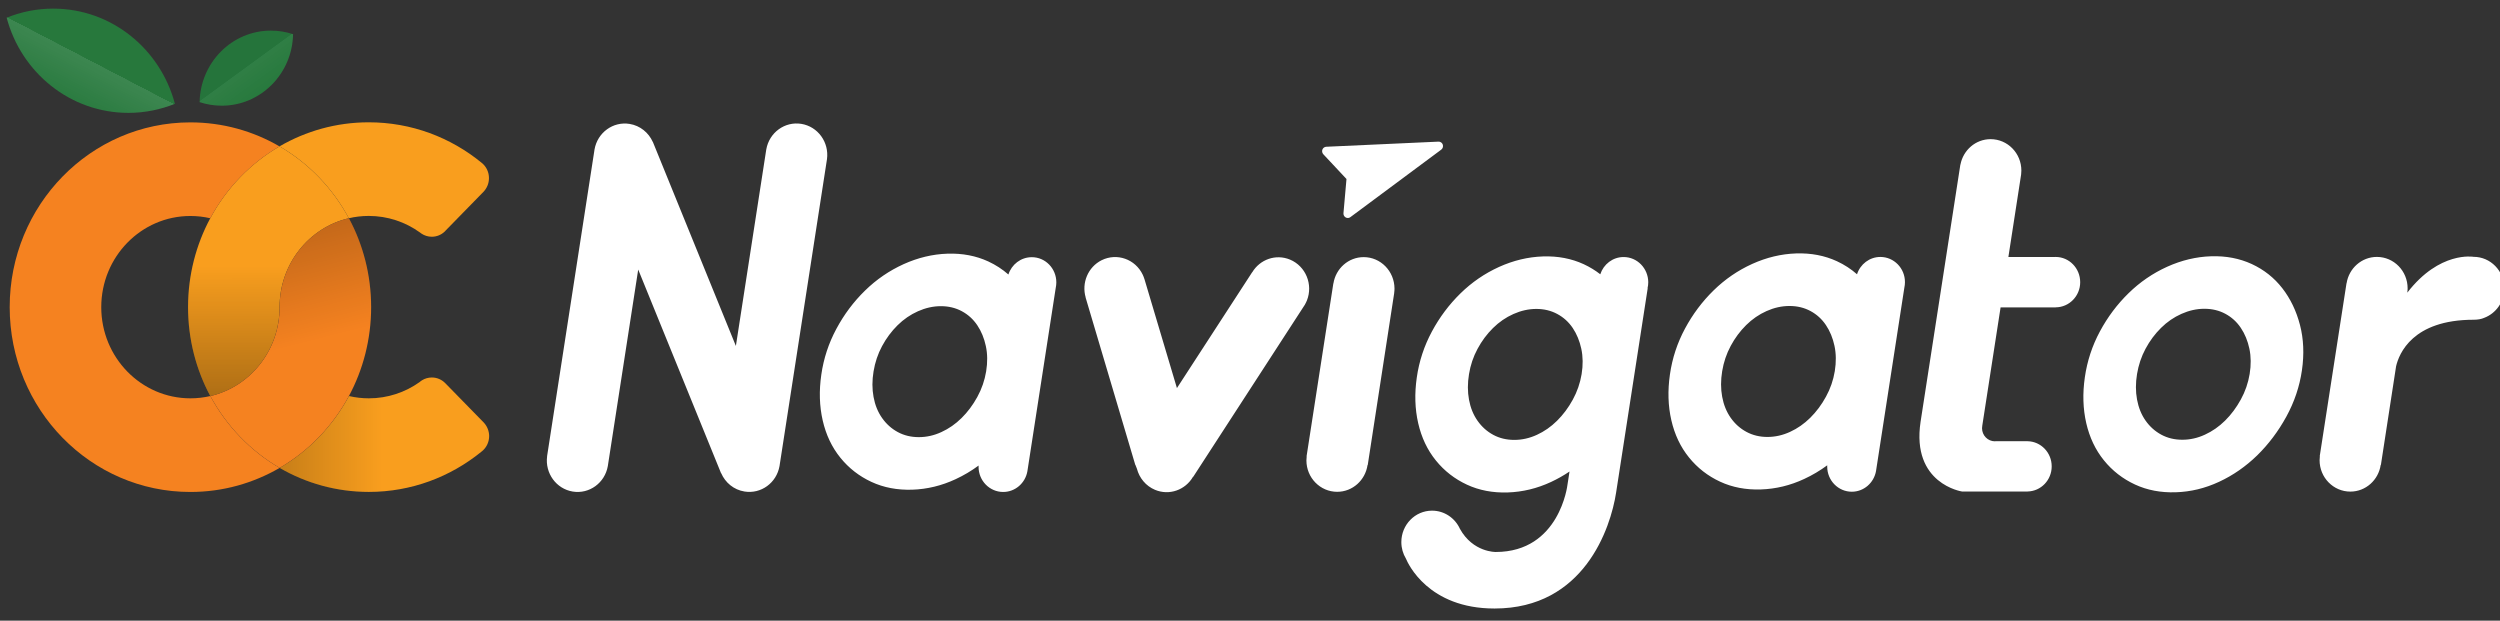 <svg width="145" height="36" viewBox="0 0 145 36" fill="none" xmlns="http://www.w3.org/2000/svg">
<rect x="0" y="0" width="145" height="36" fill="#333333" stroke="none"/>
<g clip-path="url(#clip0_510_9803)">
<path d="M78.096 10.382L77.921 12.364C77.912 12.464 77.962 12.562 78.048 12.61C78.053 12.613 78.055 12.615 78.059 12.617C78.144 12.659 78.243 12.652 78.318 12.597L83.593 8.679C83.681 8.612 83.718 8.493 83.681 8.386C83.645 8.28 83.543 8.21 83.434 8.215L76.922 8.512C76.825 8.516 76.736 8.579 76.7 8.672C76.664 8.765 76.684 8.871 76.752 8.946L78.096 10.382ZM132.375 16.718C131.903 16.11 131.313 15.644 130.603 15.314C129.892 14.987 129.105 14.836 128.24 14.864C127.375 14.892 126.527 15.096 125.694 15.472C124.861 15.85 124.114 16.361 123.456 17.006C122.795 17.651 122.242 18.389 121.794 19.223C121.347 20.056 121.055 20.942 120.921 21.882C120.784 22.822 120.812 23.709 121.002 24.54C121.193 25.37 121.533 26.09 122.026 26.698C122.518 27.306 123.12 27.773 123.83 28.102C124.541 28.432 125.328 28.58 126.193 28.552C127.058 28.525 127.895 28.323 128.708 27.944C129.52 27.568 130.255 27.055 130.916 26.413C131.574 25.767 132.139 25.02 132.607 24.166C133.074 23.314 133.376 22.418 133.512 21.476C133.648 20.536 133.61 19.661 133.399 18.849C133.188 18.037 132.847 17.326 132.375 16.718ZM130.48 21.69C130.394 22.212 130.224 22.706 129.967 23.173C129.711 23.639 129.407 24.048 129.055 24.396C128.703 24.744 128.313 25.015 127.886 25.21C127.459 25.408 127.021 25.505 126.574 25.505C126.125 25.505 125.721 25.408 125.358 25.213C124.995 25.018 124.69 24.746 124.445 24.398C124.2 24.05 124.035 23.644 123.948 23.175C123.862 22.709 123.862 22.214 123.948 21.692C124.035 21.17 124.198 20.68 124.443 20.225C124.688 19.768 124.988 19.366 125.34 19.018C125.691 18.67 126.086 18.399 126.524 18.204C126.962 18.009 127.405 17.909 127.854 17.909C128.304 17.909 128.708 18.006 129.071 18.201C129.434 18.396 129.733 18.668 129.967 19.016C130.201 19.364 130.367 19.766 130.464 20.223C130.56 20.678 130.566 21.167 130.48 21.69ZM109.062 14.903C108.429 14.903 107.893 15.326 107.707 15.908C107.362 15.604 106.974 15.351 106.538 15.149C105.828 14.822 105.04 14.671 104.176 14.699C103.311 14.727 102.462 14.931 101.629 15.307C100.796 15.685 100.05 16.196 99.391 16.841C98.731 17.486 98.177 18.225 97.73 19.058C97.283 19.891 96.99 20.777 96.856 21.718C96.72 22.657 96.747 23.544 96.938 24.375C97.129 25.206 97.469 25.925 97.962 26.533C98.454 27.141 99.055 27.608 99.766 27.937C100.476 28.267 101.264 28.416 102.128 28.388C102.993 28.36 103.831 28.158 104.643 27.78C105.115 27.561 105.56 27.297 105.98 26.988C105.978 27.014 105.978 27.037 105.978 27.062C105.978 27.868 106.618 28.52 107.405 28.52C108.104 28.52 108.685 28.005 108.808 27.327L110.453 16.679C110.476 16.577 110.487 16.472 110.487 16.363C110.49 15.558 109.85 14.903 109.062 14.903ZM106.418 21.527C106.332 22.049 106.162 22.544 105.905 23.01C105.649 23.479 105.344 23.885 104.993 24.233C104.641 24.581 104.251 24.853 103.824 25.048C103.397 25.245 102.959 25.343 102.512 25.343C102.063 25.343 101.659 25.245 101.296 25.05C100.932 24.855 100.628 24.584 100.383 24.236C100.138 23.887 99.972 23.481 99.886 23.012C99.8 22.546 99.8 22.052 99.886 21.529C99.972 21.007 100.136 20.518 100.381 20.063C100.626 19.605 100.926 19.204 101.277 18.856C101.629 18.508 102.024 18.236 102.462 18.041C102.9 17.846 103.343 17.747 103.79 17.747C104.239 17.747 104.643 17.844 105.006 18.039C105.369 18.234 105.669 18.505 105.903 18.854C106.137 19.202 106.302 19.603 106.4 20.06C106.497 20.515 106.502 21.005 106.418 21.527ZM143.464 14.896C143.464 14.896 141.497 14.544 139.624 16.974C139.636 16.89 139.642 16.806 139.642 16.723C139.642 15.716 138.844 14.901 137.859 14.901C136.971 14.901 136.238 15.565 136.102 16.43H136.097L134.545 26.454H134.552C134.543 26.531 134.536 26.61 134.536 26.691C134.536 27.698 135.335 28.513 136.32 28.513C137.214 28.513 137.952 27.84 138.081 26.963L138.092 26.965L138.973 21.244C139.141 20.518 139.924 18.545 143.469 18.545C143.723 18.545 143.923 18.505 144.079 18.436C144.763 18.18 145.253 17.51 145.251 16.723C145.248 15.711 144.449 14.894 143.464 14.896ZM119.223 14.903C119.205 14.903 119.189 14.906 119.171 14.906H116.486L117.203 10.266C117.21 10.227 117.217 10.187 117.221 10.148L117.226 10.113C117.235 10.041 117.239 9.967 117.239 9.893C117.239 8.885 116.44 8.071 115.455 8.071C114.588 8.071 113.867 8.704 113.706 9.545H113.701L111.393 24.465C110.85 28.067 113.799 28.508 113.799 28.508H117.603V28.506C118.376 28.49 118.998 27.845 118.998 27.049C118.998 26.252 118.376 25.607 117.603 25.591H117.589C117.584 25.591 117.578 25.591 117.573 25.591C117.568 25.591 117.562 25.591 117.557 25.591H115.737C115.726 25.591 115.714 25.596 115.703 25.596C115.292 25.596 114.958 25.255 114.958 24.834C114.958 24.793 114.963 24.753 114.97 24.714L114.972 24.695C114.972 24.691 114.974 24.683 114.974 24.677L116.034 17.828H119.228V17.825C120.013 17.823 120.651 17.171 120.651 16.368C120.651 15.556 120.011 14.901 119.223 14.903ZM94.169 14.908C93.538 14.908 93.005 15.328 92.816 15.908C92.526 15.681 92.206 15.486 91.856 15.323C91.146 14.996 90.358 14.845 89.494 14.873C88.629 14.901 87.78 15.105 86.947 15.481C86.114 15.86 85.368 16.37 84.709 17.015C84.049 17.661 83.495 18.399 83.048 19.232C82.601 20.065 82.308 20.952 82.174 21.892C82.038 22.831 82.065 23.718 82.256 24.549C82.447 25.38 82.787 26.099 83.28 26.707C83.772 27.315 84.374 27.782 85.084 28.111C85.794 28.441 86.582 28.59 87.447 28.562C88.311 28.534 89.149 28.332 89.961 27.954C90.333 27.78 90.692 27.578 91.032 27.348L90.912 28.123C90.912 28.123 90.463 32.013 86.754 32.015C86.754 32.015 85.433 32.043 84.675 30.671C84.392 30.049 83.774 29.618 83.059 29.618C82.074 29.618 81.278 30.435 81.278 31.442C81.278 31.792 81.375 32.12 81.543 32.398C81.659 32.681 82.835 35.297 86.686 35.294C91.87 35.292 93.415 30.641 93.733 28.578L95.567 16.718L95.558 16.716C95.585 16.605 95.599 16.489 95.599 16.368C95.594 15.56 94.957 14.908 94.169 14.908ZM91.734 21.699C91.647 22.221 91.477 22.715 91.221 23.182C90.964 23.651 90.66 24.057 90.308 24.405C89.957 24.753 89.566 25.025 89.14 25.22C88.713 25.417 88.275 25.514 87.828 25.514C87.378 25.514 86.974 25.417 86.611 25.222C86.248 25.027 85.944 24.756 85.699 24.407C85.454 24.059 85.288 23.653 85.202 23.184C85.116 22.718 85.116 22.223 85.202 21.701C85.286 21.179 85.451 20.689 85.697 20.234C85.942 19.777 86.241 19.376 86.593 19.028C86.945 18.68 87.34 18.408 87.778 18.213C88.216 18.018 88.659 17.918 89.106 17.918C89.555 17.918 89.959 18.016 90.322 18.211C90.685 18.406 90.985 18.677 91.219 19.025C91.452 19.373 91.618 19.775 91.716 20.232C91.813 20.687 91.82 21.177 91.734 21.699ZM79.094 14.913C78.207 14.913 77.474 15.576 77.338 16.442H77.333L75.781 26.466H75.788C75.779 26.543 75.772 26.622 75.772 26.703C75.772 27.71 76.571 28.525 77.556 28.525C78.45 28.525 79.188 27.852 79.317 26.974L79.328 26.977L80.865 16.988H80.862C80.874 16.904 80.881 16.82 80.881 16.737C80.876 15.727 80.077 14.913 79.094 14.913ZM75.799 17.433C76.171 16.5 75.733 15.437 74.821 15.057C73.999 14.715 73.076 15.045 72.628 15.795L72.624 15.792L68.262 22.509L66.373 16.171H66.371C66.346 16.092 66.317 16.013 66.28 15.936C65.851 15.031 64.785 14.653 63.897 15.091C63.101 15.488 62.724 16.41 62.969 17.252L62.965 17.254L65.847 26.965L65.854 26.963C65.879 27.037 65.906 27.111 65.94 27.183C65.94 27.185 65.942 27.185 65.942 27.188C66.081 27.721 66.455 28.186 66.993 28.411C67.821 28.757 68.752 28.418 69.195 27.654L69.204 27.659L75.69 17.661H75.688C75.729 17.586 75.767 17.512 75.799 17.433ZM59.842 14.917C59.208 14.917 58.673 15.34 58.487 15.922C58.142 15.618 57.754 15.365 57.318 15.163C56.607 14.836 55.82 14.685 54.955 14.713C54.09 14.741 53.242 14.945 52.409 15.321C51.576 15.7 50.829 16.21 50.171 16.855C49.51 17.5 48.957 18.238 48.51 19.072C48.062 19.905 47.77 20.791 47.636 21.731C47.499 22.671 47.527 23.558 47.717 24.389C47.908 25.22 48.248 25.939 48.741 26.547C49.233 27.155 49.835 27.622 50.545 27.951C51.256 28.281 52.043 28.429 52.908 28.402C53.773 28.374 54.61 28.172 55.423 27.794C55.895 27.575 56.34 27.311 56.759 27.002C56.757 27.028 56.757 27.051 56.757 27.076C56.757 27.882 57.397 28.534 58.185 28.534C58.884 28.534 59.465 28.019 59.587 27.341L61.233 16.693C61.255 16.591 61.267 16.486 61.267 16.377C61.267 15.569 60.629 14.915 59.842 14.917ZM57.197 21.539C57.111 22.061 56.941 22.555 56.685 23.022C56.428 23.491 56.124 23.897 55.772 24.245C55.42 24.593 55.03 24.865 54.603 25.059C54.177 25.257 53.739 25.354 53.291 25.354C52.842 25.354 52.438 25.257 52.075 25.062C51.712 24.867 51.408 24.595 51.163 24.247C50.917 23.899 50.752 23.493 50.666 23.024C50.579 22.558 50.579 22.063 50.666 21.541C50.752 21.019 50.915 20.529 51.16 20.074C51.406 19.617 51.705 19.216 52.057 18.867C52.409 18.519 52.804 18.248 53.242 18.053C53.68 17.858 54.122 17.758 54.569 17.758C55.019 17.758 55.423 17.855 55.786 18.05C56.149 18.245 56.449 18.517 56.682 18.865C56.916 19.213 57.082 19.615 57.179 20.072C57.277 20.527 57.282 21.017 57.197 21.539ZM47.965 9.231C48.096 8.252 47.438 7.34 46.478 7.184C45.518 7.029 44.617 7.688 44.445 8.663C44.442 8.674 44.44 8.688 44.438 8.7C44.436 8.711 44.436 8.725 44.433 8.737L42.681 20.065L37.865 8.229L37.861 8.231C37.62 7.695 37.13 7.286 36.517 7.187C35.557 7.031 34.656 7.69 34.483 8.665C34.481 8.677 34.479 8.69 34.477 8.702C34.474 8.714 34.474 8.728 34.472 8.739L31.73 26.466H31.733C31.603 27.445 32.261 28.355 33.222 28.511C34.182 28.666 35.083 28.007 35.253 27.035L35.257 27.011C35.257 27.004 35.26 27 35.26 26.995C35.26 26.988 35.262 26.983 35.262 26.977L37.016 15.634L41.821 27.445L41.828 27.443C42.064 27.991 42.559 28.409 43.181 28.508C44.141 28.664 45.042 28.005 45.212 27.032L45.216 27.009C45.216 27.002 45.219 26.997 45.219 26.993C45.219 26.986 45.221 26.981 45.221 26.974L47.965 9.231Z" fill="white"/>
<path d="M11.578 5.924C11.982 6.058 12.414 6.13 12.863 6.13C15.121 6.13 16.955 4.281 16.998 1.983C16.592 1.851 16.161 1.776 15.714 1.776C13.455 1.776 11.622 3.626 11.578 5.924Z" fill="#27793D"/>
<path d="M0.387 1.027C1.229 4.206 4.068 6.546 7.446 6.546C8.399 6.546 9.309 6.358 10.144 6.019C9.302 2.839 6.461 0.5 3.086 0.5C2.132 0.5 1.222 0.688 0.387 1.027Z" fill="#27793D"/>
<path d="M16.213 8.488C14.524 9.47 13.131 10.916 12.196 12.657C11.374 14.186 10.907 15.945 10.907 17.814C10.907 19.682 11.376 21.441 12.198 22.971C14.499 22.434 16.217 20.329 16.215 17.814C16.215 15.298 17.931 13.193 20.232 12.657C19.297 10.916 17.901 9.47 16.213 8.488Z" fill="#F99E1E"/>
<path d="M28.058 24.507L25.836 22.235L25.813 22.212C25.614 22.014 25.343 21.894 25.046 21.894C24.84 21.894 24.645 21.952 24.481 22.054C24.429 22.086 24.377 22.123 24.331 22.165C23.496 22.757 22.484 23.103 21.392 23.103C20.995 23.103 20.609 23.056 20.239 22.971C19.304 24.711 17.908 26.159 16.222 27.139C17.747 28.025 19.513 28.531 21.394 28.531C23.855 28.531 26.115 27.663 27.904 26.213C27.942 26.185 27.981 26.155 28.015 26.12C28.235 25.913 28.371 25.619 28.371 25.289C28.367 24.985 28.249 24.711 28.058 24.507Z" fill="#F99E1E"/>
<path d="M27.972 9.472C27.958 9.461 27.945 9.451 27.933 9.44C26.138 7.971 23.864 7.094 21.385 7.094C19.504 7.094 17.74 7.602 16.213 8.488C17.902 9.468 19.297 10.914 20.232 12.657C20.602 12.571 20.988 12.524 21.385 12.524C22.488 12.524 23.51 12.877 24.349 13.478C24.384 13.506 24.418 13.532 24.454 13.555C24.624 13.666 24.828 13.731 25.044 13.731C25.332 13.731 25.596 13.617 25.791 13.432L25.854 13.364L28.044 11.123C28.239 10.918 28.36 10.64 28.36 10.333C28.362 9.988 28.21 9.679 27.972 9.472Z" fill="#F99E1E"/>
<path d="M20.235 12.657C17.933 13.193 16.215 15.298 16.218 17.814C16.218 20.329 14.502 22.434 12.2 22.971C13.138 24.711 14.534 26.157 16.22 27.139C17.909 26.157 19.302 24.711 20.237 22.971C21.059 21.441 21.526 19.682 21.526 17.814C21.526 15.945 21.056 14.186 20.235 12.657Z" fill="#F58220"/>
<path d="M12.198 22.971C11.828 23.056 11.442 23.103 11.045 23.103C8.188 23.103 5.873 20.735 5.873 17.816C5.873 14.894 8.188 12.527 11.043 12.527C11.44 12.527 11.826 12.573 12.196 12.659C13.131 10.918 14.527 9.47 16.213 8.491C14.688 7.604 12.922 7.098 11.041 7.098C5.253 7.098 0.56 11.898 0.562 17.818C0.564 23.739 5.258 28.536 11.045 28.534C12.927 28.534 14.69 28.025 16.218 27.139C14.529 26.157 13.135 24.711 12.198 22.971Z" fill="#F58220"/>
<path d="M11.578 5.924C11.982 6.058 12.414 6.13 12.863 6.13C15.121 6.13 16.955 4.281 16.998 1.983C16.592 1.851 16.161 1.776 15.714 1.776C13.455 1.776 11.622 3.626 11.578 5.924Z" fill="url(#paint0_linear_510_9803)"/>
<path d="M0.387 1.027C1.229 4.206 4.068 6.546 7.446 6.546C8.399 6.546 9.309 6.358 10.144 6.019C9.302 2.839 6.461 0.5 3.086 0.5C2.132 0.5 1.222 0.688 0.387 1.027Z" fill="url(#paint1_linear_510_9803)"/>
<path d="M16.213 8.488C14.524 9.47 13.131 10.916 12.196 12.657C11.374 14.186 10.907 15.945 10.907 17.814C10.907 19.682 11.376 21.441 12.198 22.971C14.499 22.434 16.217 20.329 16.215 17.814C16.215 15.298 17.931 13.193 20.232 12.657C19.297 10.916 17.901 9.47 16.213 8.488Z" fill="url(#paint2_linear_510_9803)"/>
<path d="M28.058 24.507L25.836 22.235L25.813 22.212C25.614 22.014 25.343 21.894 25.046 21.894C24.84 21.894 24.645 21.952 24.481 22.054C24.429 22.086 24.377 22.123 24.331 22.165C23.496 22.757 22.484 23.103 21.392 23.103C20.995 23.103 20.609 23.056 20.239 22.971C19.304 24.711 17.908 26.159 16.222 27.139C17.747 28.025 19.513 28.531 21.394 28.531C23.855 28.531 26.115 27.663 27.904 26.213C27.942 26.185 27.981 26.155 28.015 26.12C28.235 25.913 28.371 25.619 28.371 25.289C28.367 24.985 28.249 24.711 28.058 24.507Z" fill="url(#paint3_linear_510_9803)"/>
<path d="M20.235 12.657C17.933 13.193 16.215 15.298 16.218 17.814C16.218 20.329 14.502 22.434 12.2 22.971C13.138 24.711 14.534 26.157 16.22 27.139C17.909 26.157 19.302 24.711 20.237 22.971C21.059 21.441 21.526 19.682 21.526 17.814C21.526 15.945 21.056 14.186 20.235 12.657Z" fill="url(#paint4_linear_510_9803)"/>
</g>
<defs>
<linearGradient id="paint0_linear_510_9803" x1="13.315" y1="2.561" x2="15.318" y2="5.306" gradientUnits="userSpaceOnUse">
<stop offset="0.48" stop-opacity="0.04"/>
<stop offset="0.491" stop-color="white" stop-opacity="0.04"/>
<stop offset="1" stop-color="white" stop-opacity="0"/>
</linearGradient>
<linearGradient id="paint1_linear_510_9803" x1="6.296" y1="0.986" x2="3.788" y2="5.802" gradientUnits="userSpaceOnUse">
<stop offset="0.501" stop-opacity="0.01"/>
<stop offset="0.504" stop-color="white" stop-opacity="0.1"/>
<stop offset="1" stop-color="white" stop-opacity="0.01"/>
</linearGradient>
<linearGradient id="paint2_linear_510_9803" x1="15.572" y1="22.971" x2="15.568" y2="8.489" gradientUnits="userSpaceOnUse">
<stop offset="6.49098e-08" stop-opacity="0.3"/>
<stop offset="0.522" stop-opacity="0"/>
</linearGradient>
<linearGradient id="paint3_linear_510_9803" x1="16.217" y1="25.214" x2="28.367" y2="25.211" gradientUnits="userSpaceOnUse">
<stop stop-opacity="0.2"/>
<stop offset="0.49" stop-opacity="0"/>
</linearGradient>
<linearGradient id="paint4_linear_510_9803" x1="15.434" y1="13.88" x2="18.659" y2="26.516" gradientUnits="userSpaceOnUse">
<stop stop-opacity="0.2"/>
<stop offset="0.49" stop-opacity="0"/>
</linearGradient>
<clipPath id="clip0_510_9803">
<rect width="145" height="35" fill="white" transform="translate(0 0.5)"/>
</clipPath>
</defs>
</svg>
